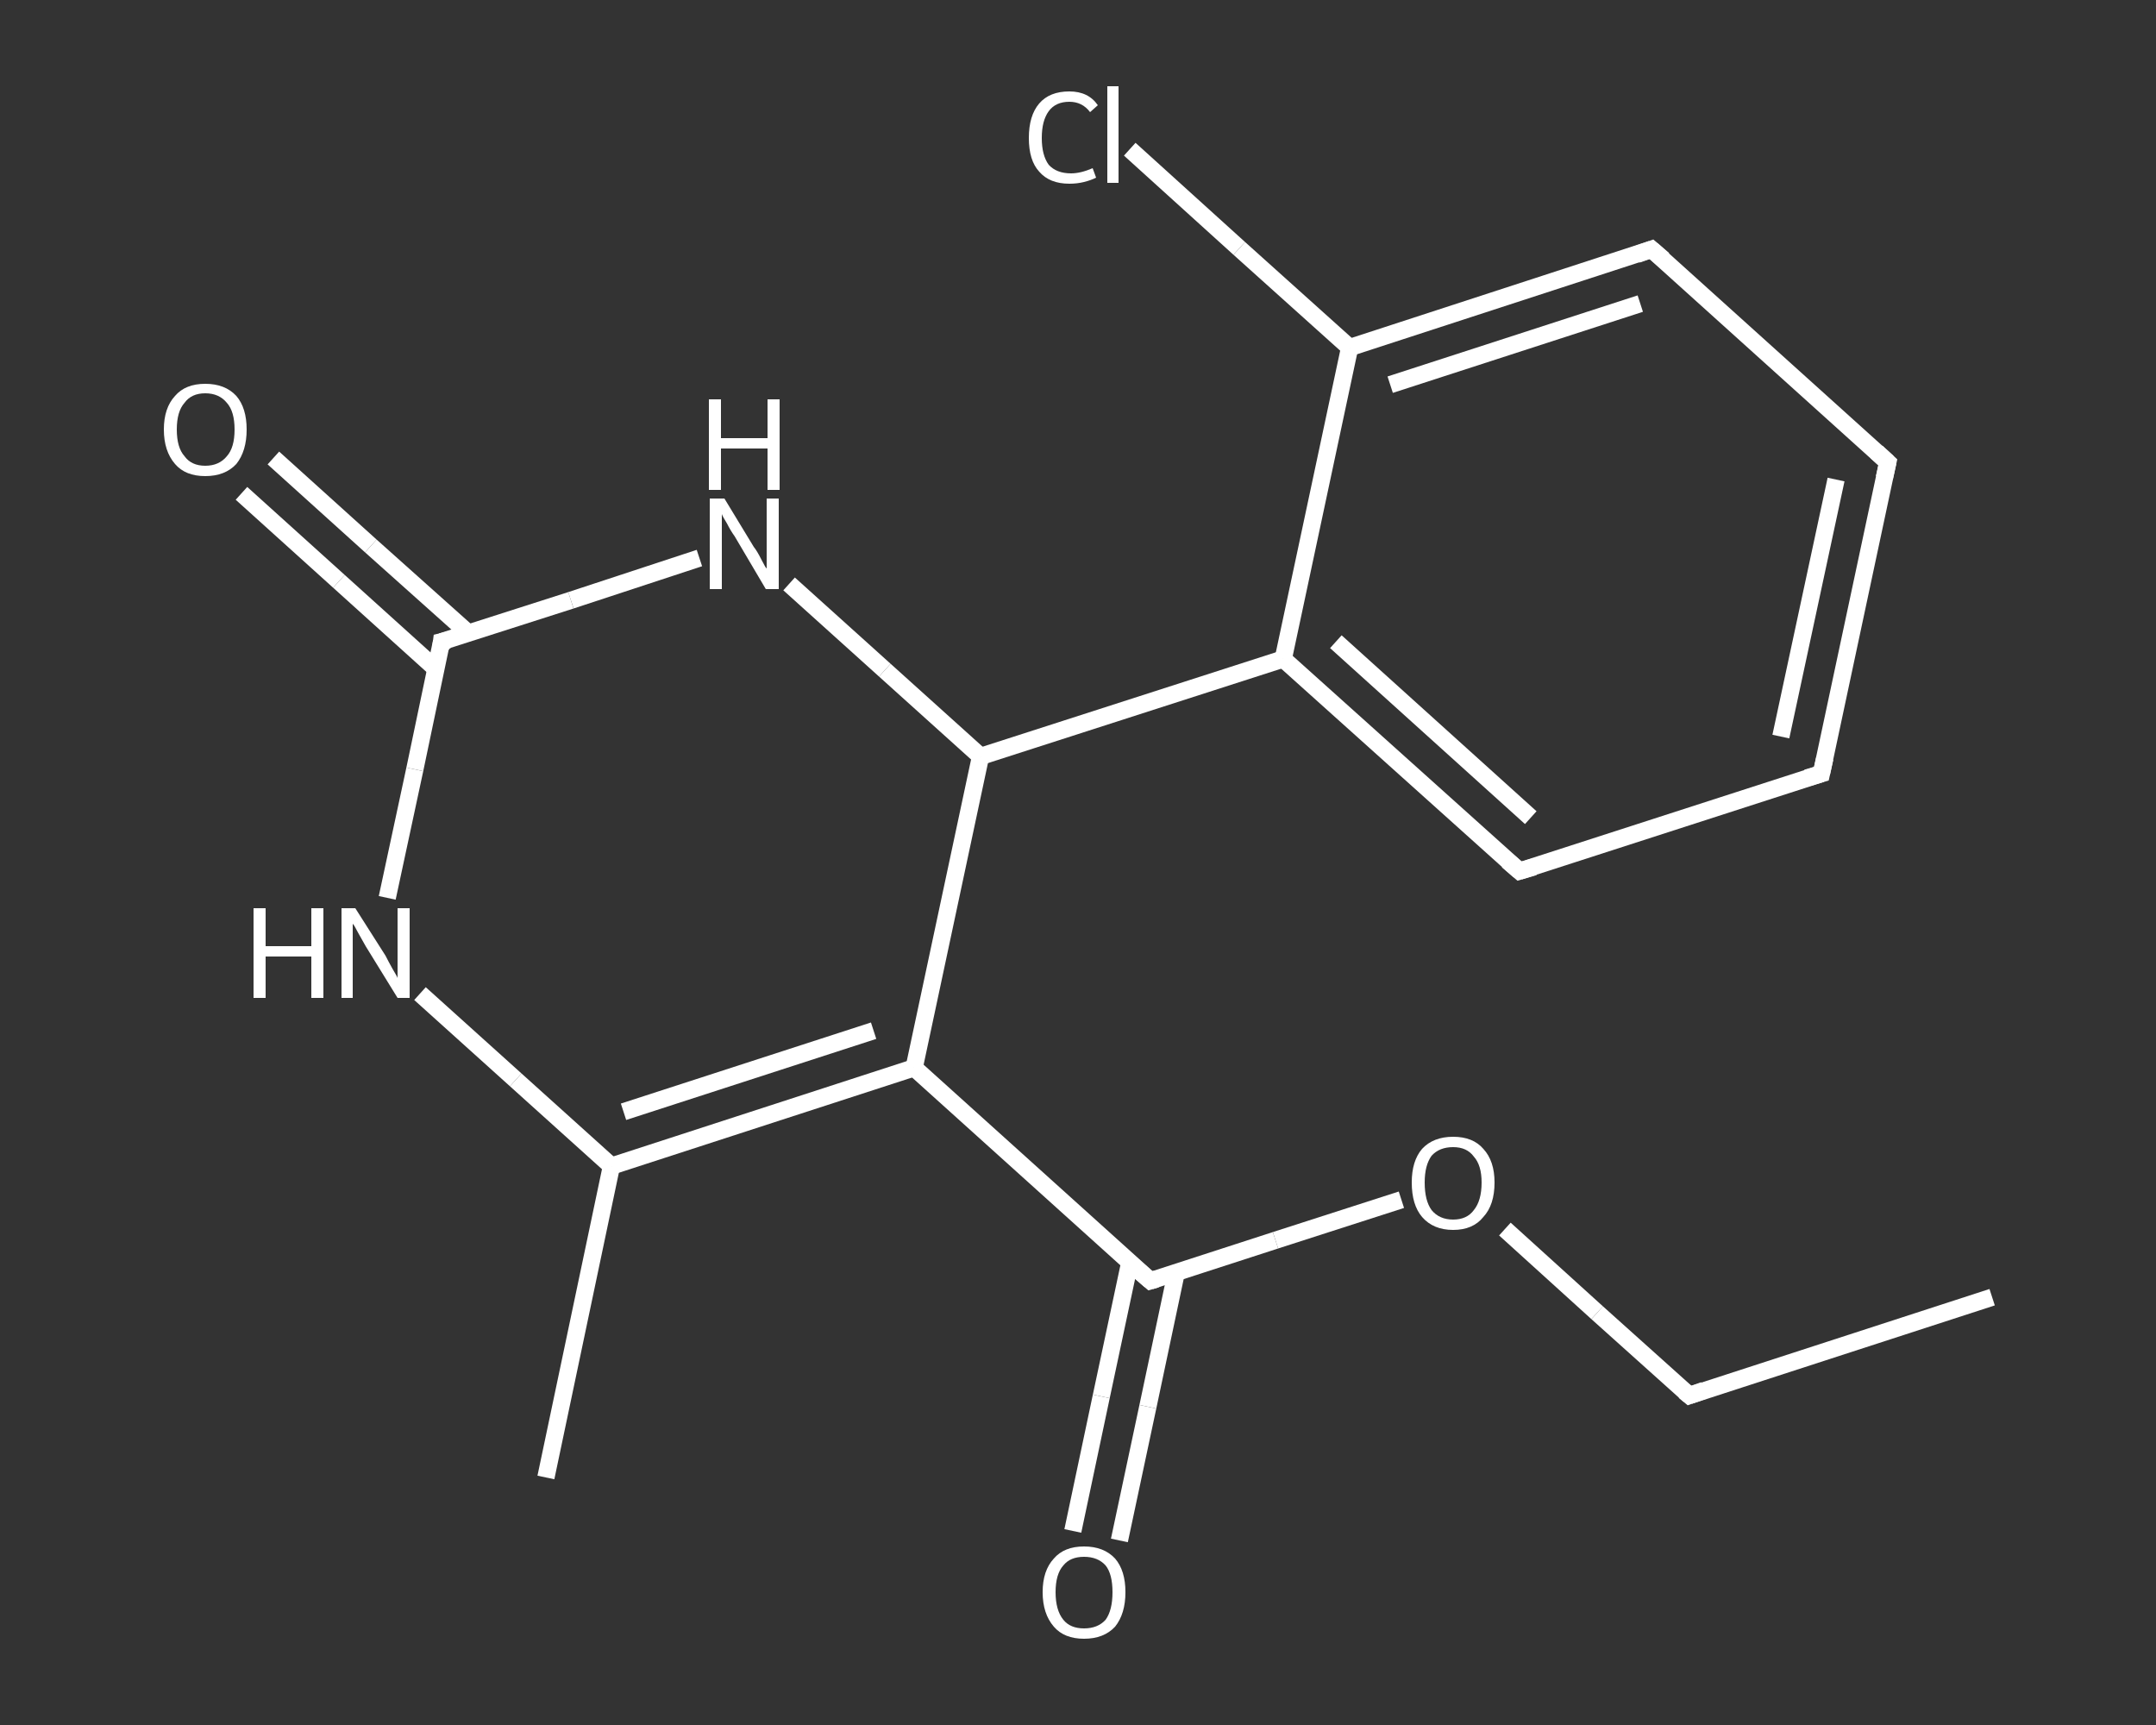 <?xml version='1.0' encoding='iso-8859-1'?>
<svg version='1.1' baseProfile='full'
              xmlns='http://www.w3.org/2000/svg'
                      xmlns:rdkit='http://www.rdkit.org/xml'
                      xmlns:xlink='http://www.w3.org/1999/xlink'
                  xml:space='preserve'
width='250px' height='200px' viewBox='0 0 250 200'>
<rect x="0" y="0" width="250" height="200" fill="#333333" stroke="none"/>
<!-- END OF HEADER -->
<rect style='opacity:1.0;fill:transparent;stroke:none' width='250.0' height='200.0' x='0.0' y='0.0'> </rect>
<path class='bond-0 atom-0 atom-1' d='M 231.0,150.4 L 195.9,161.8' style='fill:none;fill-rule:evenodd;stroke:#FFFFFF;stroke-width:2.0px;stroke-linecap:butt;stroke-linejoin:miter;stroke-opacity:1' />
<path class='bond-1 atom-1 atom-2' d='M 195.9,161.8 L 185.2,152.2' style='fill:none;fill-rule:evenodd;stroke:#FFFFFF;stroke-width:2.0px;stroke-linecap:butt;stroke-linejoin:miter;stroke-opacity:1' />
<path class='bond-1 atom-1 atom-2' d='M 185.2,152.2 L 174.5,142.5' style='fill:none;fill-rule:evenodd;stroke:#FFFFFF;stroke-width:2.0px;stroke-linecap:butt;stroke-linejoin:miter;stroke-opacity:1' />
<path class='bond-2 atom-2 atom-3' d='M 162.5,139.1 L 147.9,143.8' style='fill:none;fill-rule:evenodd;stroke:#FFFFFF;stroke-width:2.0px;stroke-linecap:butt;stroke-linejoin:miter;stroke-opacity:1' />
<path class='bond-2 atom-2 atom-3' d='M 147.9,143.8 L 133.4,148.5' style='fill:none;fill-rule:evenodd;stroke:#FFFFFF;stroke-width:2.0px;stroke-linecap:butt;stroke-linejoin:miter;stroke-opacity:1' />
<path class='bond-3 atom-3 atom-4' d='M 131.0,146.4 L 127.7,161.9' style='fill:none;fill-rule:evenodd;stroke:#FFFFFF;stroke-width:2.0px;stroke-linecap:butt;stroke-linejoin:miter;stroke-opacity:1' />
<path class='bond-3 atom-3 atom-4' d='M 127.7,161.9 L 124.4,177.5' style='fill:none;fill-rule:evenodd;stroke:#FFFFFF;stroke-width:2.0px;stroke-linecap:butt;stroke-linejoin:miter;stroke-opacity:1' />
<path class='bond-3 atom-3 atom-4' d='M 136.4,147.5 L 133.1,163.1' style='fill:none;fill-rule:evenodd;stroke:#FFFFFF;stroke-width:2.0px;stroke-linecap:butt;stroke-linejoin:miter;stroke-opacity:1' />
<path class='bond-3 atom-3 atom-4' d='M 133.1,163.1 L 129.8,178.6' style='fill:none;fill-rule:evenodd;stroke:#FFFFFF;stroke-width:2.0px;stroke-linecap:butt;stroke-linejoin:miter;stroke-opacity:1' />
<path class='bond-4 atom-3 atom-5' d='M 133.4,148.5 L 106.0,123.8' style='fill:none;fill-rule:evenodd;stroke:#FFFFFF;stroke-width:2.0px;stroke-linecap:butt;stroke-linejoin:miter;stroke-opacity:1' />
<path class='bond-5 atom-5 atom-6' d='M 106.0,123.8 L 70.9,135.2' style='fill:none;fill-rule:evenodd;stroke:#FFFFFF;stroke-width:2.0px;stroke-linecap:butt;stroke-linejoin:miter;stroke-opacity:1' />
<path class='bond-5 atom-5 atom-6' d='M 101.3,119.5 L 72.3,128.9' style='fill:none;fill-rule:evenodd;stroke:#FFFFFF;stroke-width:2.0px;stroke-linecap:butt;stroke-linejoin:miter;stroke-opacity:1' />
<path class='bond-6 atom-6 atom-7' d='M 70.9,135.2 L 63.3,171.3' style='fill:none;fill-rule:evenodd;stroke:#FFFFFF;stroke-width:2.0px;stroke-linecap:butt;stroke-linejoin:miter;stroke-opacity:1' />
<path class='bond-7 atom-6 atom-8' d='M 70.9,135.2 L 59.8,125.2' style='fill:none;fill-rule:evenodd;stroke:#FFFFFF;stroke-width:2.0px;stroke-linecap:butt;stroke-linejoin:miter;stroke-opacity:1' />
<path class='bond-7 atom-6 atom-8' d='M 59.8,125.2 L 48.7,115.2' style='fill:none;fill-rule:evenodd;stroke:#FFFFFF;stroke-width:2.0px;stroke-linecap:butt;stroke-linejoin:miter;stroke-opacity:1' />
<path class='bond-8 atom-8 atom-9' d='M 44.9,104.1 L 48.1,89.2' style='fill:none;fill-rule:evenodd;stroke:#FFFFFF;stroke-width:2.0px;stroke-linecap:butt;stroke-linejoin:miter;stroke-opacity:1' />
<path class='bond-8 atom-8 atom-9' d='M 48.1,89.2 L 51.2,74.4' style='fill:none;fill-rule:evenodd;stroke:#FFFFFF;stroke-width:2.0px;stroke-linecap:butt;stroke-linejoin:miter;stroke-opacity:1' />
<path class='bond-9 atom-9 atom-10' d='M 54.3,73.4 L 43.0,63.3' style='fill:none;fill-rule:evenodd;stroke:#FFFFFF;stroke-width:2.0px;stroke-linecap:butt;stroke-linejoin:miter;stroke-opacity:1' />
<path class='bond-9 atom-9 atom-10' d='M 43.0,63.3 L 31.7,53.1' style='fill:none;fill-rule:evenodd;stroke:#FFFFFF;stroke-width:2.0px;stroke-linecap:butt;stroke-linejoin:miter;stroke-opacity:1' />
<path class='bond-9 atom-9 atom-10' d='M 50.6,77.6 L 39.3,67.4' style='fill:none;fill-rule:evenodd;stroke:#FFFFFF;stroke-width:2.0px;stroke-linecap:butt;stroke-linejoin:miter;stroke-opacity:1' />
<path class='bond-9 atom-9 atom-10' d='M 39.3,67.4 L 28.0,57.2' style='fill:none;fill-rule:evenodd;stroke:#FFFFFF;stroke-width:2.0px;stroke-linecap:butt;stroke-linejoin:miter;stroke-opacity:1' />
<path class='bond-10 atom-9 atom-11' d='M 51.2,74.4 L 66.2,69.6' style='fill:none;fill-rule:evenodd;stroke:#FFFFFF;stroke-width:2.0px;stroke-linecap:butt;stroke-linejoin:miter;stroke-opacity:1' />
<path class='bond-10 atom-9 atom-11' d='M 66.2,69.6 L 81.1,64.7' style='fill:none;fill-rule:evenodd;stroke:#FFFFFF;stroke-width:2.0px;stroke-linecap:butt;stroke-linejoin:miter;stroke-opacity:1' />
<path class='bond-11 atom-11 atom-12' d='M 91.5,67.7 L 102.6,77.7' style='fill:none;fill-rule:evenodd;stroke:#FFFFFF;stroke-width:2.0px;stroke-linecap:butt;stroke-linejoin:miter;stroke-opacity:1' />
<path class='bond-11 atom-11 atom-12' d='M 102.6,77.7 L 113.7,87.7' style='fill:none;fill-rule:evenodd;stroke:#FFFFFF;stroke-width:2.0px;stroke-linecap:butt;stroke-linejoin:miter;stroke-opacity:1' />
<path class='bond-12 atom-12 atom-13' d='M 113.7,87.7 L 148.8,76.4' style='fill:none;fill-rule:evenodd;stroke:#FFFFFF;stroke-width:2.0px;stroke-linecap:butt;stroke-linejoin:miter;stroke-opacity:1' />
<path class='bond-13 atom-13 atom-14' d='M 148.8,76.4 L 176.2,101.0' style='fill:none;fill-rule:evenodd;stroke:#FFFFFF;stroke-width:2.0px;stroke-linecap:butt;stroke-linejoin:miter;stroke-opacity:1' />
<path class='bond-13 atom-13 atom-14' d='M 154.9,74.4 L 177.5,94.8' style='fill:none;fill-rule:evenodd;stroke:#FFFFFF;stroke-width:2.0px;stroke-linecap:butt;stroke-linejoin:miter;stroke-opacity:1' />
<path class='bond-14 atom-14 atom-15' d='M 176.2,101.0 L 211.2,89.7' style='fill:none;fill-rule:evenodd;stroke:#FFFFFF;stroke-width:2.0px;stroke-linecap:butt;stroke-linejoin:miter;stroke-opacity:1' />
<path class='bond-15 atom-15 atom-16' d='M 211.2,89.7 L 218.9,53.6' style='fill:none;fill-rule:evenodd;stroke:#FFFFFF;stroke-width:2.0px;stroke-linecap:butt;stroke-linejoin:miter;stroke-opacity:1' />
<path class='bond-15 atom-15 atom-16' d='M 206.5,85.4 L 212.9,55.6' style='fill:none;fill-rule:evenodd;stroke:#FFFFFF;stroke-width:2.0px;stroke-linecap:butt;stroke-linejoin:miter;stroke-opacity:1' />
<path class='bond-16 atom-16 atom-17' d='M 218.9,53.6 L 191.5,28.9' style='fill:none;fill-rule:evenodd;stroke:#FFFFFF;stroke-width:2.0px;stroke-linecap:butt;stroke-linejoin:miter;stroke-opacity:1' />
<path class='bond-17 atom-17 atom-18' d='M 191.5,28.9 L 156.5,40.3' style='fill:none;fill-rule:evenodd;stroke:#FFFFFF;stroke-width:2.0px;stroke-linecap:butt;stroke-linejoin:miter;stroke-opacity:1' />
<path class='bond-17 atom-17 atom-18' d='M 190.2,35.2 L 161.2,44.6' style='fill:none;fill-rule:evenodd;stroke:#FFFFFF;stroke-width:2.0px;stroke-linecap:butt;stroke-linejoin:miter;stroke-opacity:1' />
<path class='bond-18 atom-18 atom-19' d='M 156.5,40.3 L 143.7,28.8' style='fill:none;fill-rule:evenodd;stroke:#FFFFFF;stroke-width:2.0px;stroke-linecap:butt;stroke-linejoin:miter;stroke-opacity:1' />
<path class='bond-18 atom-18 atom-19' d='M 143.7,28.8 L 131.0,17.3' style='fill:none;fill-rule:evenodd;stroke:#FFFFFF;stroke-width:2.0px;stroke-linecap:butt;stroke-linejoin:miter;stroke-opacity:1' />
<path class='bond-19 atom-12 atom-5' d='M 113.7,87.7 L 106.0,123.8' style='fill:none;fill-rule:evenodd;stroke:#FFFFFF;stroke-width:2.0px;stroke-linecap:butt;stroke-linejoin:miter;stroke-opacity:1' />
<path class='bond-20 atom-18 atom-13' d='M 156.5,40.3 L 148.8,76.4' style='fill:none;fill-rule:evenodd;stroke:#FFFFFF;stroke-width:2.0px;stroke-linecap:butt;stroke-linejoin:miter;stroke-opacity:1' />
<path d='M 197.6,161.2 L 195.9,161.8 L 195.3,161.3' style='fill:none;stroke:#FFFFFF;stroke-width:2.0px;stroke-linecap:butt;stroke-linejoin:miter;stroke-opacity:1;' />
<path d='M 134.1,148.3 L 133.4,148.5 L 132.0,147.3' style='fill:none;stroke:#FFFFFF;stroke-width:2.0px;stroke-linecap:butt;stroke-linejoin:miter;stroke-opacity:1;' />
<path d='M 51.1,75.2 L 51.2,74.4 L 52.0,74.2' style='fill:none;stroke:#FFFFFF;stroke-width:2.0px;stroke-linecap:butt;stroke-linejoin:miter;stroke-opacity:1;' />
<path d='M 174.8,99.8 L 176.2,101.0 L 177.9,100.5' style='fill:none;stroke:#FFFFFF;stroke-width:2.0px;stroke-linecap:butt;stroke-linejoin:miter;stroke-opacity:1;' />
<path d='M 209.5,90.2 L 211.2,89.7 L 211.6,87.9' style='fill:none;stroke:#FFFFFF;stroke-width:2.0px;stroke-linecap:butt;stroke-linejoin:miter;stroke-opacity:1;' />
<path d='M 218.5,55.4 L 218.9,53.6 L 217.6,52.4' style='fill:none;stroke:#FFFFFF;stroke-width:2.0px;stroke-linecap:butt;stroke-linejoin:miter;stroke-opacity:1;' />
<path d='M 192.9,30.1 L 191.5,28.9 L 189.8,29.5' style='fill:none;stroke:#FFFFFF;stroke-width:2.0px;stroke-linecap:butt;stroke-linejoin:miter;stroke-opacity:1;' />
<path class='atom-2' d='M 163.7 137.1
Q 163.7 134.6, 164.9 133.2
Q 166.2 131.8, 168.5 131.8
Q 170.8 131.8, 172.0 133.2
Q 173.3 134.6, 173.3 137.1
Q 173.3 139.7, 172.0 141.1
Q 170.8 142.6, 168.5 142.6
Q 166.2 142.6, 164.9 141.1
Q 163.7 139.7, 163.7 137.1
M 168.5 141.4
Q 170.1 141.4, 170.9 140.3
Q 171.8 139.2, 171.8 137.1
Q 171.8 135.1, 170.9 134.1
Q 170.1 133.0, 168.5 133.0
Q 166.9 133.0, 166.0 134.0
Q 165.2 135.1, 165.2 137.1
Q 165.2 139.2, 166.0 140.3
Q 166.9 141.4, 168.5 141.4
' fill='#FFFFFF'/>
<path class='atom-4' d='M 120.9 184.6
Q 120.9 182.1, 122.2 180.7
Q 123.4 179.3, 125.7 179.3
Q 128.0 179.3, 129.3 180.7
Q 130.5 182.1, 130.5 184.6
Q 130.5 187.1, 129.3 188.6
Q 128.0 190.0, 125.7 190.0
Q 123.4 190.0, 122.2 188.6
Q 120.9 187.1, 120.9 184.6
M 125.7 188.8
Q 127.3 188.8, 128.2 187.8
Q 129.0 186.7, 129.0 184.6
Q 129.0 182.5, 128.2 181.5
Q 127.3 180.5, 125.7 180.5
Q 124.1 180.5, 123.3 181.5
Q 122.4 182.5, 122.4 184.6
Q 122.4 186.7, 123.3 187.8
Q 124.1 188.8, 125.7 188.8
' fill='#FFFFFF'/>
<path class='atom-8' d='M 29.4 105.3
L 30.8 105.3
L 30.8 109.7
L 36.1 109.7
L 36.1 105.3
L 37.5 105.3
L 37.5 115.7
L 36.1 115.7
L 36.1 110.9
L 30.8 110.9
L 30.8 115.7
L 29.4 115.7
L 29.4 105.3
' fill='#FFFFFF'/>
<path class='atom-8' d='M 41.2 105.3
L 44.7 110.8
Q 45.0 111.4, 45.5 112.3
Q 46.1 113.3, 46.1 113.4
L 46.1 105.3
L 47.5 105.3
L 47.5 115.7
L 46.1 115.7
L 42.4 109.7
Q 42.0 109.0, 41.5 108.1
Q 41.1 107.3, 40.9 107.1
L 40.9 115.7
L 39.6 115.7
L 39.6 105.3
L 41.2 105.3
' fill='#FFFFFF'/>
<path class='atom-10' d='M 19.0 49.8
Q 19.0 47.3, 20.3 45.9
Q 21.5 44.5, 23.8 44.5
Q 26.1 44.5, 27.4 45.9
Q 28.6 47.3, 28.6 49.8
Q 28.6 52.3, 27.4 53.8
Q 26.1 55.2, 23.8 55.2
Q 21.5 55.2, 20.3 53.8
Q 19.0 52.3, 19.0 49.8
M 23.8 54.0
Q 25.4 54.0, 26.3 52.9
Q 27.2 51.9, 27.2 49.8
Q 27.2 47.7, 26.3 46.7
Q 25.4 45.6, 23.8 45.6
Q 22.2 45.6, 21.4 46.7
Q 20.5 47.7, 20.5 49.8
Q 20.5 51.9, 21.4 52.9
Q 22.2 54.0, 23.8 54.0
' fill='#FFFFFF'/>
<path class='atom-11' d='M 84.0 57.8
L 87.4 63.4
Q 87.8 63.9, 88.3 64.9
Q 88.8 65.9, 88.9 65.9
L 88.9 57.8
L 90.3 57.8
L 90.3 68.3
L 88.8 68.3
L 85.2 62.2
Q 84.7 61.5, 84.3 60.7
Q 83.8 59.9, 83.7 59.6
L 83.7 68.3
L 82.3 68.3
L 82.3 57.8
L 84.0 57.8
' fill='#FFFFFF'/>
<path class='atom-11' d='M 82.2 46.3
L 83.6 46.3
L 83.6 50.8
L 89.0 50.8
L 89.0 46.3
L 90.4 46.3
L 90.4 56.8
L 89.0 56.8
L 89.0 52.0
L 83.6 52.0
L 83.6 56.8
L 82.2 56.8
L 82.2 46.3
' fill='#FFFFFF'/>
<path class='atom-19' d='M 119.3 16.0
Q 119.3 13.4, 120.5 12.0
Q 121.7 10.6, 124.0 10.6
Q 126.2 10.6, 127.3 12.2
L 126.4 13.0
Q 125.5 11.8, 124.0 11.8
Q 122.4 11.8, 121.6 12.9
Q 120.8 14.0, 120.8 16.0
Q 120.8 18.0, 121.6 19.1
Q 122.5 20.1, 124.2 20.1
Q 125.3 20.1, 126.7 19.5
L 127.1 20.6
Q 126.5 20.9, 125.7 21.1
Q 124.9 21.3, 124.0 21.3
Q 121.7 21.3, 120.5 19.9
Q 119.3 18.6, 119.3 16.0
' fill='#FFFFFF'/>
<path class='atom-19' d='M 128.4 10.0
L 129.7 10.0
L 129.7 21.2
L 128.4 21.2
L 128.4 10.0
' fill='#FFFFFF'/>
</svg>
